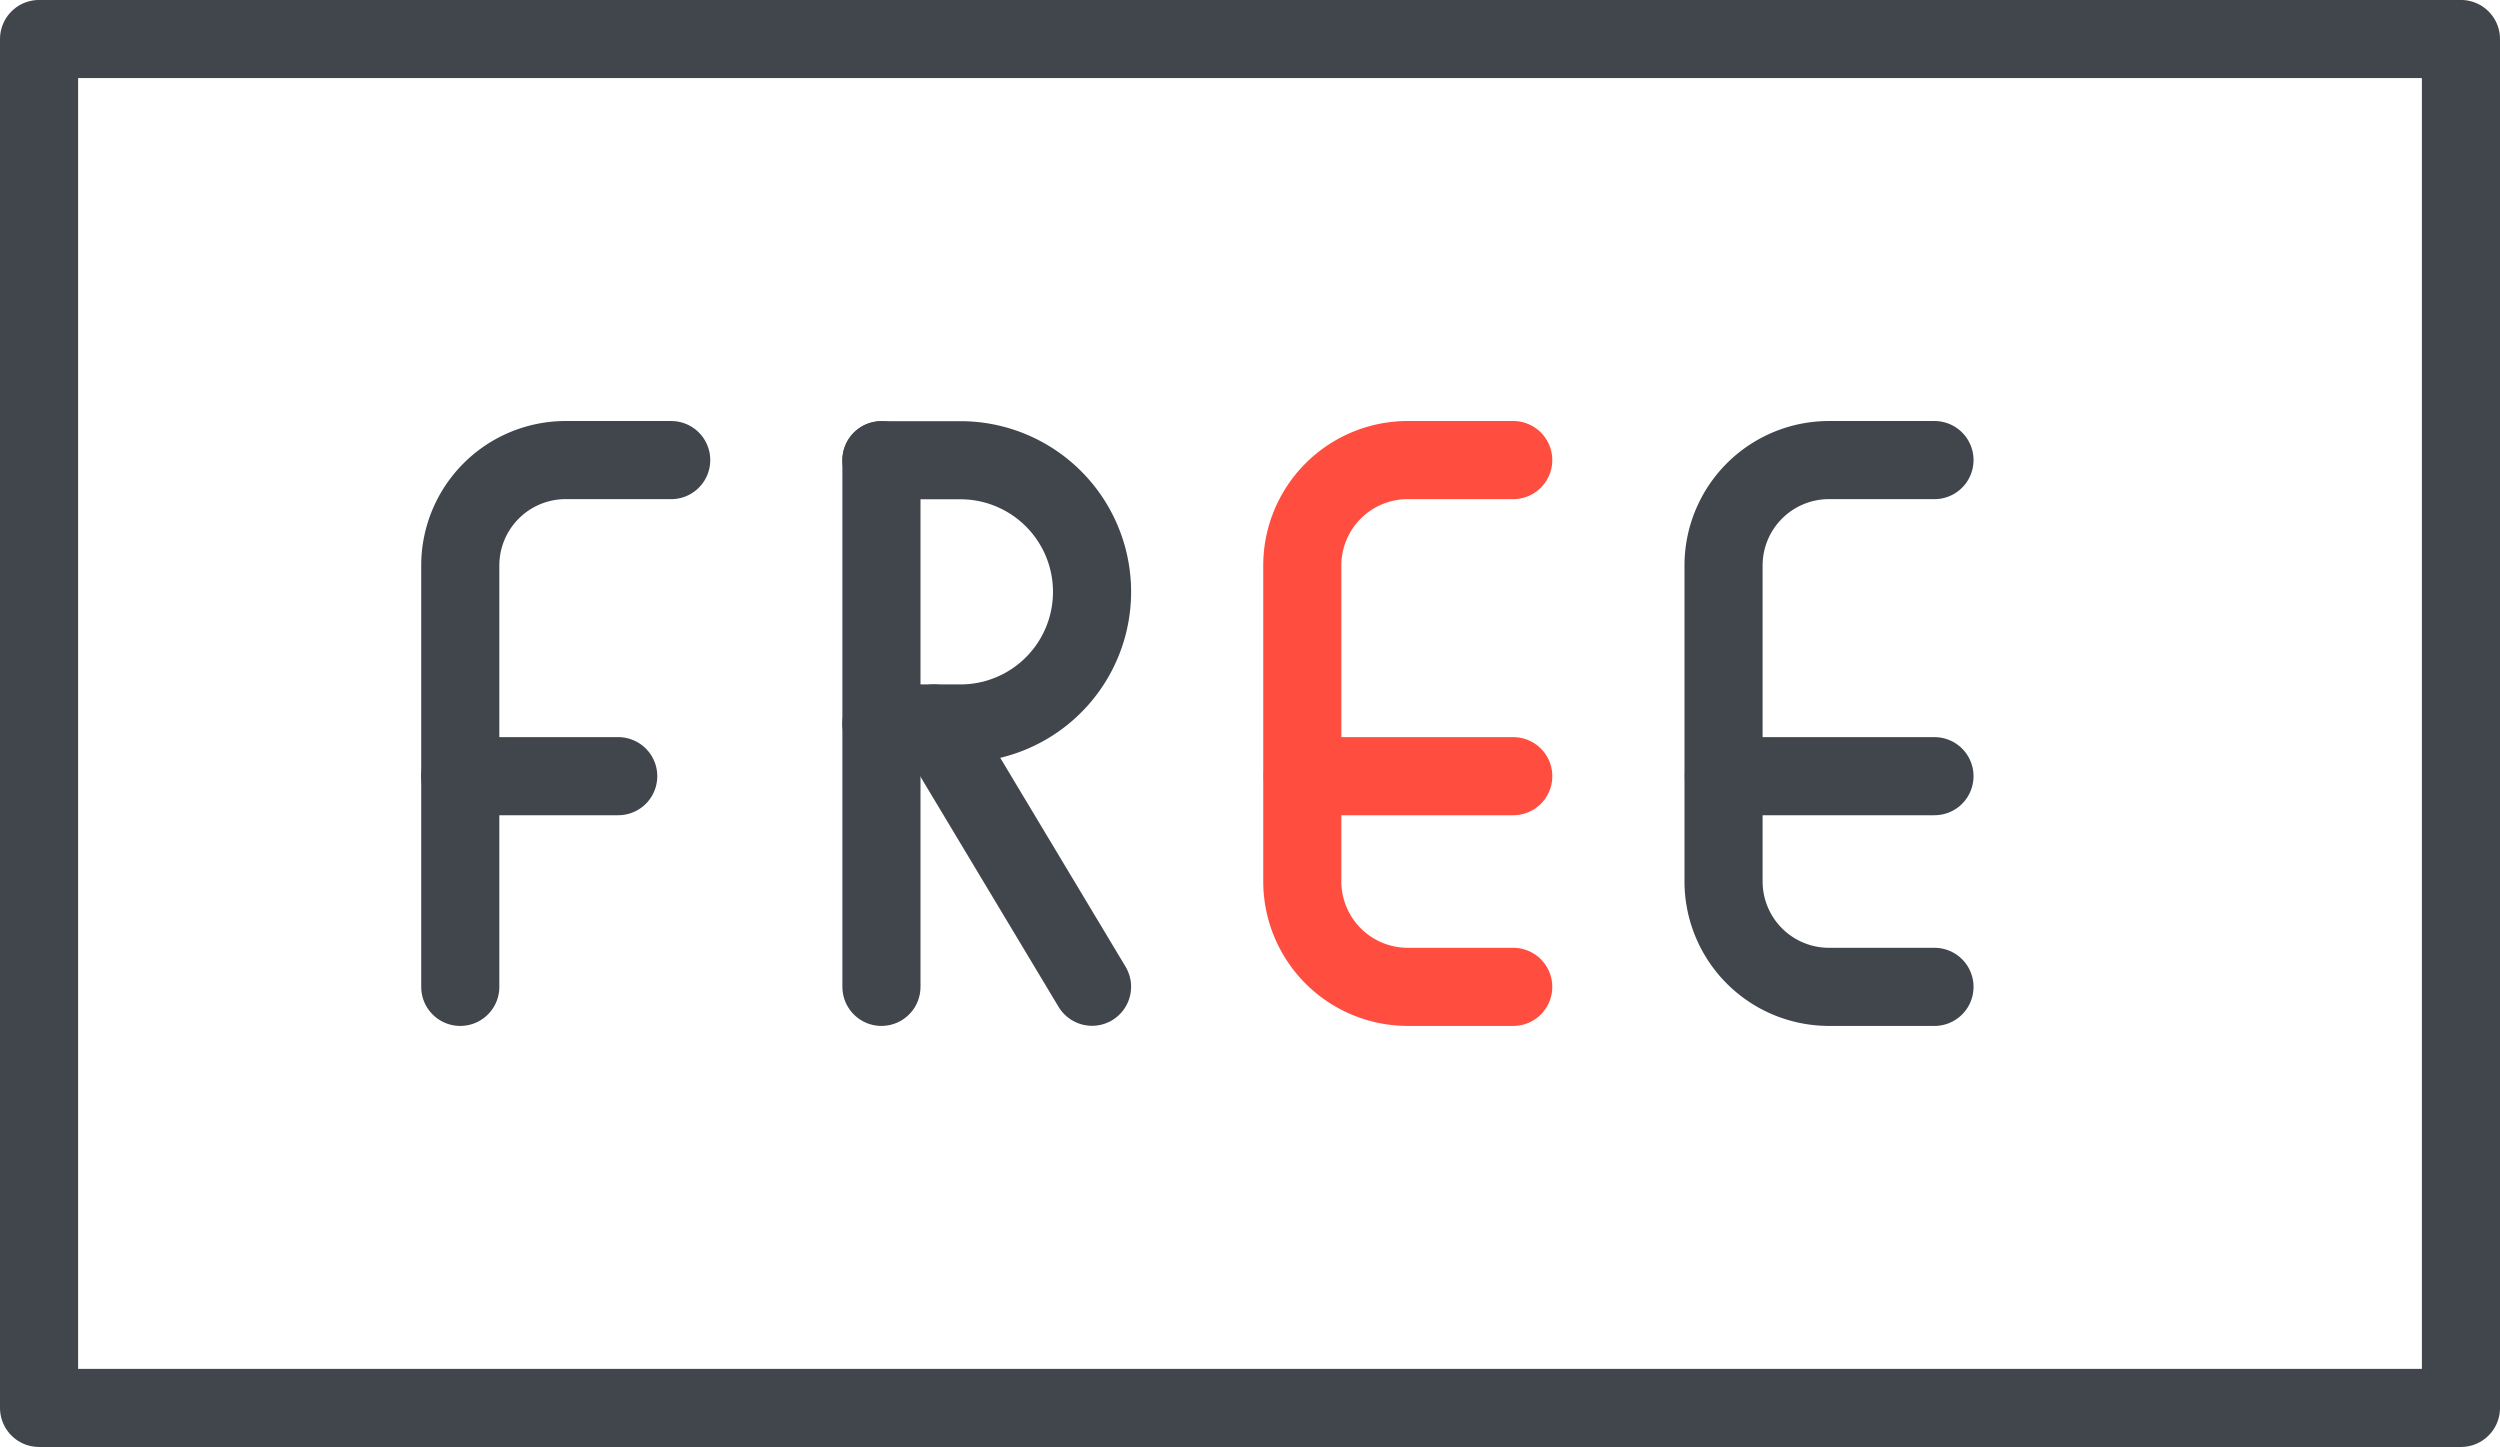 <svg xmlns="http://www.w3.org/2000/svg" width="64.006" height="37.047" viewBox="0 0 64.006 37.047">
  <g id="Groupe_686" data-name="Groupe 686" transform="translate(-22 -14.595)">
    <path id="Tracé_588" data-name="Tracé 588" d="M2.917,32.083H64.923V67.13H2.917Z" transform="translate(20.083 -16.489)" fill="none" stroke="#40464c" stroke-linecap="round" stroke-linejoin="round" stroke-width="2"/>
    <path id="Tracé_589" data-name="Tracé 589" d="M26.25,68.9V58.113a2.7,2.7,0,0,1,2.7-2.7h2.7" transform="translate(7.534 -29.039)" fill="none" stroke="#40464c" stroke-linecap="round" stroke-linejoin="round" stroke-width="2"/>
    <path id="Tracé_590" data-name="Tracé 590" d="M26.25,72.917h4.044" transform="translate(7.534 -38.45)" fill="none" stroke="#40464c" stroke-linecap="round" stroke-linejoin="round" stroke-width="2"/>
    <path id="Tracé_591" data-name="Tracé 591" d="M49.583,68.9V55.417" transform="translate(-5.016 -29.039)" fill="none" stroke="#40464c" stroke-linecap="round" stroke-linejoin="round" stroke-width="2"/>
    <path id="Tracé_592" data-name="Tracé 592" d="M49.583,55.417h2.022a3.37,3.37,0,1,1,0,6.74H49.583" transform="translate(-5.016 -29.039)" fill="none" stroke="#40464c" stroke-linecap="round" stroke-linejoin="round" stroke-width="2"/>
    <path id="Tracé_593" data-name="Tracé 593" d="M56.544,76.74,52.5,70" transform="translate(-6.585 -36.882)" fill="none" stroke="#40464c" stroke-linecap="round" stroke-linejoin="round" stroke-width="2"/>
    <path id="Tracé_594" data-name="Tracé 594" d="M78.308,68.9h-2.7a2.7,2.7,0,0,1-2.7-2.7V58.113a2.7,2.7,0,0,1,2.7-2.7h2.7" transform="translate(-17.566 -29.039)" fill="none" stroke="#ff4d40" stroke-linecap="round" stroke-linejoin="round" stroke-width="2"/>
    <path id="Tracé_595" data-name="Tracé 595" d="M72.917,72.917h5.392" transform="translate(-17.566 -38.45)" fill="none" stroke="#ff4d40" stroke-linecap="round" stroke-linejoin="round" stroke-width="2"/>
    <path id="Tracé_596" data-name="Tracé 596" d="M101.642,68.9h-2.7a2.7,2.7,0,0,1-2.7-2.7V58.113a2.7,2.7,0,0,1,2.7-2.7h2.7" transform="translate(-30.115 -29.039)" fill="none" stroke="#40464c" stroke-linecap="round" stroke-linejoin="round" stroke-width="2"/>
    <path id="Tracé_597" data-name="Tracé 597" d="M96.25,72.917h5.392" transform="translate(-30.115 -38.45)" fill="none" stroke="#40464c" stroke-linecap="round" stroke-linejoin="round" stroke-width="2"/>
  </g>
</svg>

